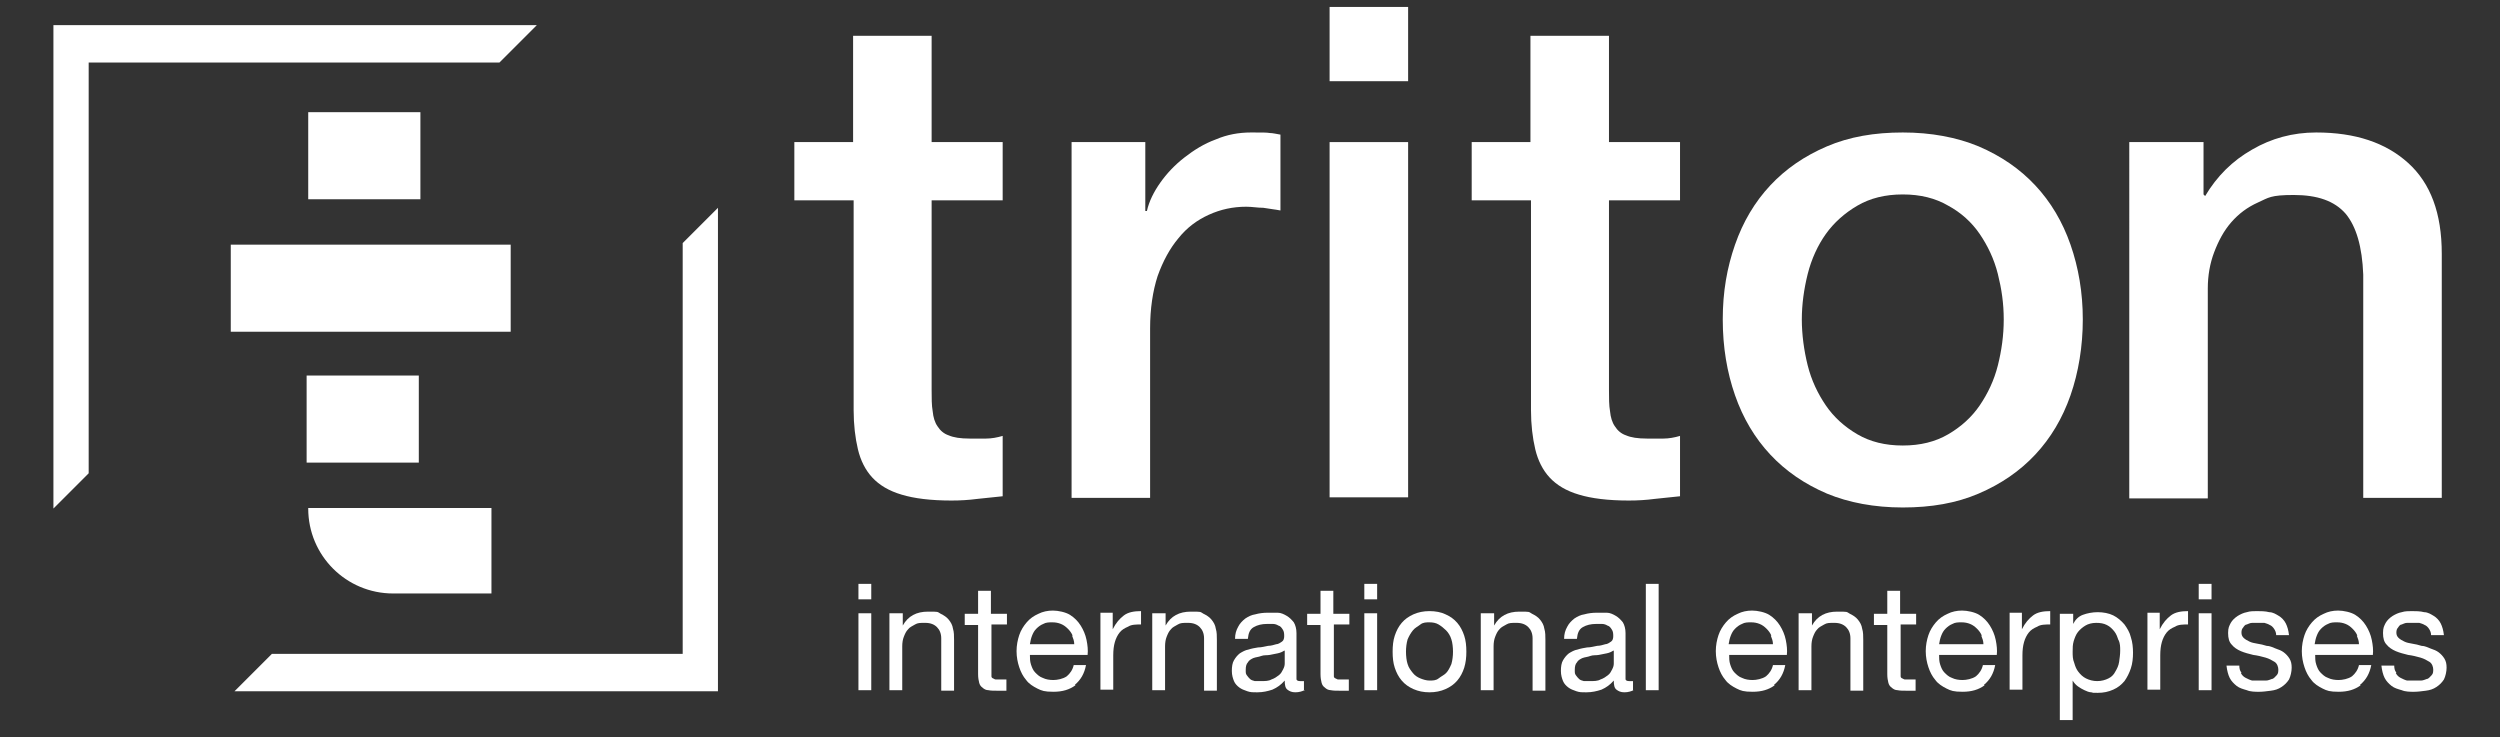 <?xml version="1.0" encoding="UTF-8"?>
<svg id="katman_1" xmlns="http://www.w3.org/2000/svg" version="1.1" viewBox="0 0 468 138">
  <rect x="0" y="0" width="468" height="138" fill="#333333" stroke="none"/>
  <!-- Generator: Adobe Illustrator 29.1.0, SVG Export Plug-In . SVG Version: 2.1.0 Build 142)  -->
  <defs>
    <style>
      .st0 {
        fill: #fff;
      }
    </style>
  </defs>
  <path class="st0" d="M148.6,26.6h11.1V6.7h14.7v19.9h13.3v10.9h-13.3v35.5c0,1.5,0,2.9.2,4,.1,1.1.4,2.1.9,2.8.5.8,1.2,1.4,2.1,1.7.9.4,2.2.6,3.9.6h3.1c1,0,2.1-.2,3.1-.5v11.3c-1.6.2-3.2.3-4.8.5-1.5.2-3.1.3-4.8.3-3.9,0-7-.4-9.3-1.1-2.4-.7-4.2-1.8-5.5-3.2-1.3-1.4-2.2-3.2-2.7-5.3-.5-2.1-.8-4.6-.8-7.3v-39.3h-11.1v-10.9h0Z"/>
  <path class="st0" d="M200.6,26.6h13.8v12.9h.3c.4-1.8,1.3-3.6,2.5-5.3s2.7-3.3,4.5-4.7c1.8-1.4,3.7-2.6,5.9-3.4,2.1-.9,4.3-1.3,6.6-1.3s2.9,0,3.5.1c.6,0,1.3.2,2,.3v14.2c-1-.2-2.1-.3-3.2-.5-1.1,0-2.1-.2-3.2-.2-2.5,0-4.8.5-7,1.5s-4.1,2.4-5.7,4.4c-1.6,1.9-2.9,4.3-3.9,7.1-.9,2.8-1.4,6.1-1.4,9.8v31.7h-14.7V26.6h0Z"/>
  <path class="st0" d="M248.9,1.3h14.7v13.9h-14.7V1.3h0ZM248.9,26.6h14.7v66.5h-14.7V26.6h0Z"/>
  <path class="st0" d="M275.4,26.6h11.1V6.7h14.7v19.9h13.3v10.9h-13.3v35.5c0,1.5,0,2.9.2,4,.1,1.1.4,2.1.9,2.8.5.8,1.2,1.4,2.1,1.7.9.4,2.2.6,3.9.6h3.1c1,0,2.1-.2,3.1-.5v11.3c-1.6.2-3.2.3-4.8.5-1.5.2-3.1.3-4.8.3-3.9,0-7-.4-9.3-1.1-2.4-.7-4.2-1.8-5.5-3.2-1.3-1.4-2.2-3.2-2.7-5.3-.5-2.1-.8-4.6-.8-7.3v-39.3h-11.1v-10.9h-.1Z"/>
  <path class="st0" d="M356.2,95c-5.3,0-10.1-.9-14.2-2.6-4.2-1.8-7.7-4.2-10.6-7.3-2.9-3.1-5.1-6.8-6.6-11.1-1.5-4.3-2.3-9-2.3-14.2s.8-9.7,2.3-14,3.7-8,6.6-11.1c2.9-3.1,6.4-5.5,10.6-7.3s8.9-2.6,14.2-2.6,10.1.9,14.2,2.6c4.2,1.8,7.7,4.2,10.6,7.3s5.1,6.8,6.6,11.1,2.3,9,2.3,14-.8,9.9-2.3,14.2c-1.5,4.3-3.7,8-6.6,11.1s-6.4,5.5-10.6,7.3-8.9,2.6-14.2,2.6ZM356.2,83.4c3.3,0,6.1-.7,8.5-2.1s4.4-3.2,5.9-5.4c1.5-2.2,2.7-4.7,3.4-7.5.7-2.8,1.1-5.6,1.1-8.6s-.4-5.7-1.1-8.5-1.9-5.3-3.4-7.5-3.5-4-5.9-5.3c-2.4-1.4-5.2-2.1-8.5-2.1s-6.1.7-8.5,2.1c-2.4,1.4-4.4,3.2-5.9,5.3s-2.7,4.7-3.4,7.5c-.7,2.8-1.1,5.7-1.1,8.5s.4,5.8,1.1,8.6c.7,2.8,1.9,5.3,3.4,7.5s3.5,4,5.9,5.4,5.2,2.1,8.5,2.1Z"/>
  <path class="st0" d="M398.6,26.6h13.9v9.8l.3.3c2.2-3.7,5.1-6.6,8.8-8.7,3.6-2.1,7.6-3.2,12-3.2,7.3,0,13,1.9,17.2,5.7,4.2,3.8,6.3,9.4,6.3,17v45.7h-14.7v-41.8c-.2-5.2-1.3-9-3.3-11.4-2.1-2.4-5.3-3.5-9.7-3.5s-4.7.5-6.7,1.4-3.6,2.1-5,3.7c-1.4,1.6-2.4,3.5-3.2,5.6-.8,2.1-1.2,4.4-1.2,6.8v39.3h-14.7V26.6h0Z"/>
  <rect class="st0" x="57.7" y="21" width="21" height="16.3"/>
  <rect class="st0" x="43.2" y="45.8" width="52.4" height="16.3"/>
  <rect class="st0" x="57.4" y="70.3" width="21" height="16.3"/>
  <path class="st0" d="M57.7,95.1h34.3v16h-18.4c-8.8,0-15.9-7.1-15.9-15.9h0Z"/>
  <polygon class="st0" points="10 4.7 10 95.2 16.6 88.6 16.6 11.7 93.7 11.7 93.5 11.7 100.5 4.7 10 4.7"/>
  <polyline class="st0" points="50.7 122.4 127.8 122.4 127.8 45.5 134.4 38.9 134.4 129.4 43.9 129.4 50.9 122.4"/>
  <g>
    <path class="st0" d="M160.7,112.2v-2.9h2.4v2.9h-2.4ZM163.1,114.8v14.4h-2.4v-14.4s2.4,0,2.4,0Z"/>
    <path class="st0" d="M169,114.8v2.3h0c1-1.8,2.6-2.6,4.7-2.6s1.7,0,2.4.4c.6.3,1.1.6,1.5,1.1s.7,1,.8,1.7c.2.6.2,1.4.2,2.1v9.5h-2.4v-9.8c0-.9-.3-1.6-.8-2.1s-1.2-.8-2.2-.8-1.4,0-1.9.3-1,.5-1.3.9c-.4.4-.6.9-.8,1.4s-.3,1.1-.3,1.8v8.2h-2.4v-14.4h2.5Z"/>
    <path class="st0" d="M188.5,114.8v2.1h-2.9v9.7c0,.2.1.3.3.4.1,0,.3.2.5.2h2v2.1h-1.8c-.6,0-1.1,0-1.6-.1-.4,0-.8-.2-1.1-.5-.3-.2-.5-.5-.6-.9s-.2-.9-.2-1.6v-9.2h-2.5v-2.1h2.5v-4.3h2.4v4.3h3Z"/>
    <path class="st0" d="M201.3,128.3c-1.1.8-2.4,1.2-4.1,1.2s-2.2-.2-3-.6c-.8-.4-1.6-.9-2.1-1.6-.6-.7-1-1.5-1.3-2.4s-.5-1.9-.5-3,.2-2.1.5-3,.8-1.7,1.4-2.4c.6-.7,1.3-1.2,2.2-1.6.8-.4,1.7-.6,2.7-.6s2.4.3,3.2.8,1.5,1.2,2,2,.9,1.7,1.1,2.7c.2,1,.3,1.9.2,2.8h-10.8c0,.6,0,1.2.2,1.8.2.6.4,1.1.8,1.5s.8.8,1.4,1c.6.3,1.3.4,2,.4s1.8-.2,2.5-.7c.6-.5,1.1-1.2,1.3-2.1h2.3c-.3,1.6-1,2.8-2.1,3.7h.1ZM200.8,119c-.2-.5-.5-.9-.9-1.3s-.8-.7-1.3-.9c-.5-.2-1-.3-1.6-.3s-1.2,0-1.7.3c-.5.2-.9.5-1.3.9-.4.4-.6.8-.8,1.3s-.3,1-.4,1.6h8.3c0-.6-.2-1.1-.4-1.6h0Z"/>
    <path class="st0" d="M208.3,114.8v3h0c.6-1.2,1.3-2,2.1-2.6s1.9-.8,3.2-.8v2.5c-.9,0-1.8,0-2.4.4-.7.3-1.2.6-1.6,1.1-.4.5-.7,1.1-.9,1.8-.2.7-.3,1.5-.3,2.5v6.4h-2.4v-14.4h2.3Z"/>
    <path class="st0" d="M218.2,114.8v2.3h0c1-1.8,2.6-2.6,4.7-2.6s1.7,0,2.4.4c.6.3,1.1.6,1.5,1.1s.7,1,.8,1.7c.2.6.2,1.4.2,2.1v9.5h-2.4v-9.8c0-.9-.3-1.6-.8-2.1s-1.2-.8-2.2-.8-1.4,0-1.9.3-1,.5-1.3.9c-.4.4-.6.9-.8,1.4s-.3,1.1-.3,1.8v8.2h-2.4v-14.4h2.5Z"/>
    <path class="st0" d="M244.2,129.2c-.4.2-1,.4-1.7.4s-1.1-.2-1.5-.5-.5-.9-.5-1.7c-.7.8-1.4,1.3-2.3,1.7-.9.3-1.8.5-2.8.5s-1.3,0-1.9-.2-1.1-.4-1.5-.7-.8-.7-1-1.2-.4-1.1-.4-1.9.1-1.5.4-2,.6-.9,1.1-1.3c.5-.3,1-.6,1.6-.7.6-.2,1.2-.3,1.8-.4.7,0,1.3-.2,1.9-.3.6,0,1.1-.2,1.5-.3.4,0,.8-.3,1.1-.5s.4-.6.4-1,0-.9-.3-1.3c-.2-.3-.4-.6-.8-.7-.3-.2-.7-.3-1-.3h-1.1c-1,0-1.8.2-2.5.6s-1,1.1-1.1,2.2h-2.4c0-.9.2-1.6.6-2.3.3-.6.8-1.1,1.3-1.5.6-.4,1.2-.7,1.9-.8.7-.2,1.5-.3,2.3-.3s1.3,0,1.9,0c.6,0,1.2.3,1.7.6.5.3.9.7,1.3,1.2.3.5.5,1.2.5,2v8.6c0,.3.3.4.7.4s.4,0,.7,0v1.8h.1ZM240.4,121.8c-.3.2-.7.4-1.2.5s-1,.2-1.5.3-1.1,0-1.6.2-1,.2-1.5.4c-.4.2-.8.4-1,.8-.3.3-.4.8-.4,1.4s0,.7.2,1,.4.5.6.7.5.3.9.4c.3,0,.7,0,1.1,0,.8,0,1.5,0,2-.3.6-.2,1-.5,1.4-.8s.6-.7.8-1.1.3-.7.3-1.1v-2.4h-.1Z"/>
    <path class="st0" d="M252.6,114.8v2.1h-2.9v9.7c0,.2.1.3.3.4.1,0,.3.2.5.2h2v2.1h-1.8c-.6,0-1.1,0-1.6-.1-.4,0-.8-.2-1.1-.5-.3-.2-.5-.5-.6-.9s-.2-.9-.2-1.6v-9.2h-2.5v-2.1h2.5v-4.3h2.4v4.3h3Z"/>
    <path class="st0" d="M255.4,112.2v-2.9h2.4v2.9h-2.4ZM257.8,114.8v14.4h-2.4v-14.4s2.4,0,2.4,0Z"/>
    <path class="st0" d="M261.1,119c.3-.9.7-1.7,1.3-2.4.6-.7,1.3-1.2,2.2-1.6.9-.4,1.9-.6,3-.6s2.2.2,3,.6c.9.4,1.6.9,2.2,1.6s1,1.5,1.3,2.4.4,1.9.4,3-.1,2-.4,3c-.3.9-.7,1.7-1.3,2.4-.6.7-1.3,1.2-2.2,1.6-.9.4-1.9.6-3,.6s-2.1-.2-3-.6c-.9-.4-1.6-.9-2.2-1.6-.6-.7-1-1.5-1.3-2.4s-.4-1.9-.4-3,.1-2.1.4-3ZM263.5,124.3c.2.7.6,1.2,1,1.7s.9.8,1.4,1,1.1.4,1.7.4,1.2,0,1.7-.4,1-.6,1.4-1,.7-1,1-1.7c.2-.7.3-1.5.3-2.3s-.1-1.7-.3-2.3c-.2-.7-.6-1.3-1-1.7s-.9-.8-1.4-1.1-1.1-.4-1.7-.4-1.2,0-1.7.4-1,.6-1.4,1.1-.7,1-1,1.7c-.2.7-.3,1.5-.3,2.3s.1,1.7.3,2.3Z"/>
    <path class="st0" d="M279.7,114.8v2.3h0c1-1.8,2.6-2.6,4.7-2.6s1.7,0,2.4.4c.6.3,1.1.6,1.5,1.1s.7,1,.8,1.7c.2.6.2,1.4.2,2.1v9.5h-2.4v-9.8c0-.9-.3-1.6-.8-2.1s-1.2-.8-2.2-.8-1.4,0-1.9.3-1,.5-1.3.9c-.4.4-.6.9-.8,1.4-.2.5-.3,1.1-.3,1.8v8.2h-2.4v-14.4h2.5Z"/>
    <path class="st0" d="M305.8,129.2c-.4.2-1,.4-1.7.4s-1.1-.2-1.5-.5-.5-.9-.5-1.7c-.7.8-1.4,1.3-2.3,1.7-.9.3-1.8.5-2.8.5s-1.3,0-1.9-.2-1.1-.4-1.5-.7-.8-.7-1-1.2-.4-1.1-.4-1.9.1-1.5.4-2,.6-.9,1.1-1.3c.5-.3,1-.6,1.6-.7.6-.2,1.2-.3,1.8-.4.7,0,1.3-.2,1.9-.3.6,0,1.1-.2,1.5-.3.4,0,.8-.3,1.1-.5.3-.2.4-.6.4-1s0-.9-.3-1.3c-.2-.3-.4-.6-.8-.7-.3-.2-.7-.3-1-.3h-1.1c-1,0-1.8.2-2.5.6s-1,1.1-1.1,2.2h-2.4c0-.9.2-1.6.6-2.3.3-.6.8-1.1,1.3-1.5.6-.4,1.2-.7,1.9-.8.7-.2,1.5-.3,2.3-.3s1.3,0,1.9,0c.6,0,1.2.3,1.7.6.5.3.9.7,1.3,1.2.3.5.5,1.2.5,2v8.6c0,.3.3.4.7.4s.4,0,.7,0v1.8h0ZM302,121.8c-.3.2-.7.4-1.2.5s-1,.2-1.5.3-1.1,0-1.6.2-1,.2-1.5.4c-.4.2-.8.4-1,.8-.3.3-.4.8-.4,1.4s0,.7.2,1,.4.5.6.7.5.3.9.4c.3,0,.7,0,1.1,0,.8,0,1.5,0,2-.3.6-.2,1-.5,1.4-.8s.6-.7.8-1.1c.2-.4.3-.7.3-1.1v-2.4h0Z"/>
    <path class="st0" d="M310.5,109.3v19.9h-2.4v-19.9s2.4,0,2.4,0Z"/>
    <path class="st0" d="M332.2,128.3c-1.1.8-2.4,1.2-4.1,1.2s-2.2-.2-3-.6c-.8-.4-1.6-.9-2.1-1.6-.6-.7-1-1.5-1.3-2.4s-.5-1.9-.5-3,.2-2.1.5-3,.8-1.7,1.4-2.4c.6-.7,1.3-1.2,2.2-1.6.8-.4,1.7-.6,2.7-.6s2.4.3,3.2.8c.8.5,1.5,1.2,2,2s.9,1.7,1.1,2.7.3,1.9.2,2.8h-10.8c0,.6,0,1.2.2,1.8.2.6.4,1.1.8,1.5s.8.8,1.4,1c.6.3,1.3.4,2,.4s1.8-.2,2.5-.7c.6-.5,1.1-1.2,1.3-2.1h2.3c-.3,1.6-1,2.8-2.1,3.7h0ZM331.6,119c-.2-.5-.5-.9-.9-1.3s-.8-.7-1.3-.9c-.5-.2-1-.3-1.6-.3s-1.2,0-1.7.3c-.5.2-.9.5-1.3.9s-.6.8-.8,1.3c-.2.5-.3,1-.4,1.6h8.3c0-.6-.2-1.1-.4-1.6h0Z"/>
    <path class="st0" d="M339.2,114.8v2.3h0c1-1.8,2.6-2.6,4.7-2.6s1.7,0,2.4.4c.6.3,1.1.6,1.5,1.1s.7,1,.8,1.7c.2.6.2,1.4.2,2.1v9.5h-2.4v-9.8c0-.9-.3-1.6-.8-2.1s-1.2-.8-2.2-.8-1.4,0-1.9.3-1,.5-1.3.9c-.4.4-.6.9-.8,1.4-.2.5-.3,1.1-.3,1.8v8.2h-2.4v-14.4h2.5Z"/>
    <path class="st0" d="M358.7,114.8v2.1h-2.9v9.7c0,.2.1.3.3.4.1,0,.3.2.5.2h2v2.1h-1.8c-.6,0-1.1,0-1.6-.1-.4,0-.8-.2-1.1-.5-.3-.2-.5-.5-.6-.9s-.2-.9-.2-1.6v-9.2h-2.5v-2.1h2.5v-4.3h2.4v4.3h3Z"/>
    <path class="st0" d="M371.5,128.3c-1.1.8-2.4,1.2-4.1,1.2s-2.2-.2-3-.6c-.8-.4-1.6-.9-2.1-1.6-.6-.7-1-1.5-1.3-2.4s-.5-1.9-.5-3,.2-2.1.5-3,.8-1.7,1.4-2.4c.6-.7,1.3-1.2,2.2-1.6.8-.4,1.7-.6,2.7-.6s2.4.3,3.2.8c.8.5,1.5,1.2,2,2s.9,1.7,1.1,2.7.3,1.9.2,2.8h-10.8c0,.6,0,1.2.2,1.8.2.6.4,1.1.8,1.5s.8.8,1.4,1c.6.3,1.3.4,2,.4s1.8-.2,2.5-.7c.6-.5,1.1-1.2,1.3-2.1h2.3c-.3,1.6-1,2.8-2.1,3.7h0ZM371,119c-.2-.5-.5-.9-.9-1.3s-.8-.7-1.3-.9c-.5-.2-1-.3-1.6-.3s-1.2,0-1.7.3c-.5.2-.9.5-1.3.9s-.6.8-.8,1.3c-.2.5-.3,1-.4,1.6h8.3c0-.6-.2-1.1-.4-1.6h0Z"/>
    <path class="st0" d="M378.5,114.8v3h0c.6-1.2,1.3-2,2.1-2.6s1.9-.8,3.2-.8v2.5c-.9,0-1.8,0-2.4.4-.7.3-1.2.6-1.6,1.1s-.7,1.1-.9,1.8c-.2.7-.3,1.5-.3,2.5v6.4h-2.4v-14.4h2.3Z"/>
    <path class="st0" d="M388.1,114.8v2h0c.4-.8,1-1.4,1.8-1.7s1.8-.5,2.8-.5,2.1.2,2.9.6,1.5,1,2.1,1.7c.5.7,1,1.5,1.2,2.4.3.9.4,1.9.4,2.9s-.1,2-.4,2.9-.7,1.7-1.2,2.4c-.6.7-1.2,1.2-2.1,1.6s-1.8.6-2.9.6-.8,0-1.2-.1c-.4,0-.9-.2-1.3-.4s-.8-.4-1.2-.7c-.4-.3-.7-.6-1-1.1h0v7.4h-2.4v-19.9h2.5ZM396.6,119.9c-.2-.6-.4-1.2-.8-1.7s-.8-.9-1.4-1.2c-.6-.3-1.2-.4-2-.4s-1.5.2-2,.5-1,.7-1.4,1.2-.6,1.1-.8,1.7c-.2.7-.2,1.3-.2,2s0,1.4.3,2.1c.2.7.4,1.2.8,1.7s.8.9,1.4,1.2c.6.3,1.3.5,2.1.5s1.5-.2,2.1-.5,1-.7,1.3-1.3c.3-.5.6-1.1.7-1.8s.2-1.4.2-2.1,0-1.3-.3-2h0Z"/>
    <path class="st0" d="M404.3,114.8v3h0c.6-1.2,1.3-2,2.1-2.6s1.9-.8,3.2-.8v2.5c-.9,0-1.8,0-2.4.4-.7.3-1.2.6-1.6,1.1s-.7,1.1-.9,1.8c-.2.7-.3,1.5-.3,2.5v6.4h-2.4v-14.4h2.3Z"/>
    <path class="st0" d="M411.6,112.2v-2.9h2.4v2.9h-2.4ZM414,114.8v14.4h-2.4v-14.4s2.4,0,2.4,0Z"/>
    <path class="st0" d="M419.5,126c.2.4.5.7.9.9.4.2.8.4,1.2.5.5,0,.9,0,1.4,0h1.2c.4,0,.8-.2,1.1-.3.3,0,.6-.4.9-.7s.3-.7.3-1.1-.2-1.1-.7-1.4-1-.6-1.7-.8c-.7-.2-1.5-.4-2.3-.5-.8-.2-1.6-.4-2.3-.7-.7-.3-1.3-.7-1.7-1.2-.5-.5-.7-1.2-.7-2.2s.2-1.3.5-1.9c.3-.5.7-.9,1.3-1.3.5-.3,1.1-.6,1.7-.7.6-.2,1.3-.2,1.9-.2s1.6,0,2.3.2c.7,0,1.3.4,1.8.7s1,.8,1.3,1.4.5,1.3.6,2.2h-2.4c0-.5-.2-.9-.4-1.2s-.5-.6-.8-.7c-.3-.2-.7-.3-1-.4-.4,0-.8,0-1.2,0h-1.1c-.4,0-.7.2-1,.3-.3,0-.5.3-.7.6-.2.2-.3.5-.3.9s.1.7.4,1,.7.5,1.1.7.9.3,1.5.4,1.1.2,1.7.4c.6,0,1.2.3,1.7.5.6.2,1.1.4,1.5.7s.8.7,1.1,1.2c.3.5.4,1,.4,1.7s-.2,1.6-.5,2.2c-.4.6-.8,1-1.4,1.4s-1.2.6-2,.7-1.5.2-2.2.2-1.6,0-2.3-.3c-.7-.2-1.4-.4-1.9-.8s-1-.9-1.3-1.5-.5-1.4-.6-2.3h2.4c0,.5.1,1,.4,1.3h0Z"/>
    <path class="st0" d="M441.9,128.3c-1.1.8-2.4,1.2-4.1,1.2s-2.2-.2-3-.6c-.8-.4-1.6-.9-2.1-1.6-.6-.7-1-1.5-1.3-2.4s-.5-1.9-.5-3,.2-2.1.5-3,.8-1.7,1.4-2.4c.6-.7,1.3-1.2,2.2-1.6.8-.4,1.7-.6,2.7-.6s2.4.3,3.2.8c.8.5,1.5,1.2,2,2s.9,1.7,1.1,2.7.3,1.9.2,2.8h-10.8c0,.6,0,1.2.2,1.8.2.6.4,1.1.8,1.5s.8.8,1.4,1c.6.3,1.3.4,2,.4s1.8-.2,2.5-.7c.6-.5,1.1-1.2,1.3-2.1h2.3c-.3,1.6-1,2.8-2.1,3.7h0ZM441.3,119c-.2-.5-.5-.9-.9-1.3s-.8-.7-1.3-.9c-.5-.2-1-.3-1.6-.3s-1.2,0-1.7.3c-.5.2-.9.5-1.3.9s-.6.8-.8,1.3c-.2.5-.3,1-.4,1.6h8.3c0-.6-.2-1.1-.4-1.6h0Z"/>
    <path class="st0" d="M448.5,126c.2.4.5.7.9.9.4.2.8.4,1.2.5.5,0,.9,0,1.4,0h1.2c.4,0,.8-.2,1.1-.3.3,0,.6-.4.9-.7s.3-.7.3-1.1-.2-1.1-.7-1.4-1-.6-1.7-.8c-.7-.2-1.5-.4-2.3-.5-.8-.2-1.6-.4-2.3-.7-.7-.3-1.3-.7-1.7-1.2-.5-.5-.7-1.2-.7-2.2s.2-1.3.5-1.9c.3-.5.7-.9,1.3-1.3.5-.3,1.1-.6,1.7-.7.6-.2,1.3-.2,1.9-.2s1.6,0,2.3.2c.7,0,1.3.4,1.8.7s1,.8,1.3,1.4.5,1.3.6,2.2h-2.4c0-.5-.2-.9-.4-1.2s-.5-.6-.8-.7c-.3-.2-.7-.3-1-.4-.4,0-.8,0-1.2,0h-1.1c-.4,0-.7.2-1,.3-.3,0-.5.3-.7.6-.2.2-.3.5-.3.9s.1.7.4,1,.7.5,1.1.7.9.3,1.5.4,1.1.2,1.7.4c.6,0,1.2.3,1.7.5.6.2,1.1.4,1.5.7s.8.7,1.1,1.2c.3.5.4,1,.4,1.7s-.2,1.6-.5,2.2c-.4.6-.8,1-1.4,1.4s-1.2.6-2,.7-1.5.2-2.2.2-1.6,0-2.3-.3c-.7-.2-1.4-.4-1.9-.8s-1-.9-1.3-1.5-.5-1.4-.6-2.3h2.4c0,.5.1,1,.4,1.3h0Z"/>
  </g>
</svg>